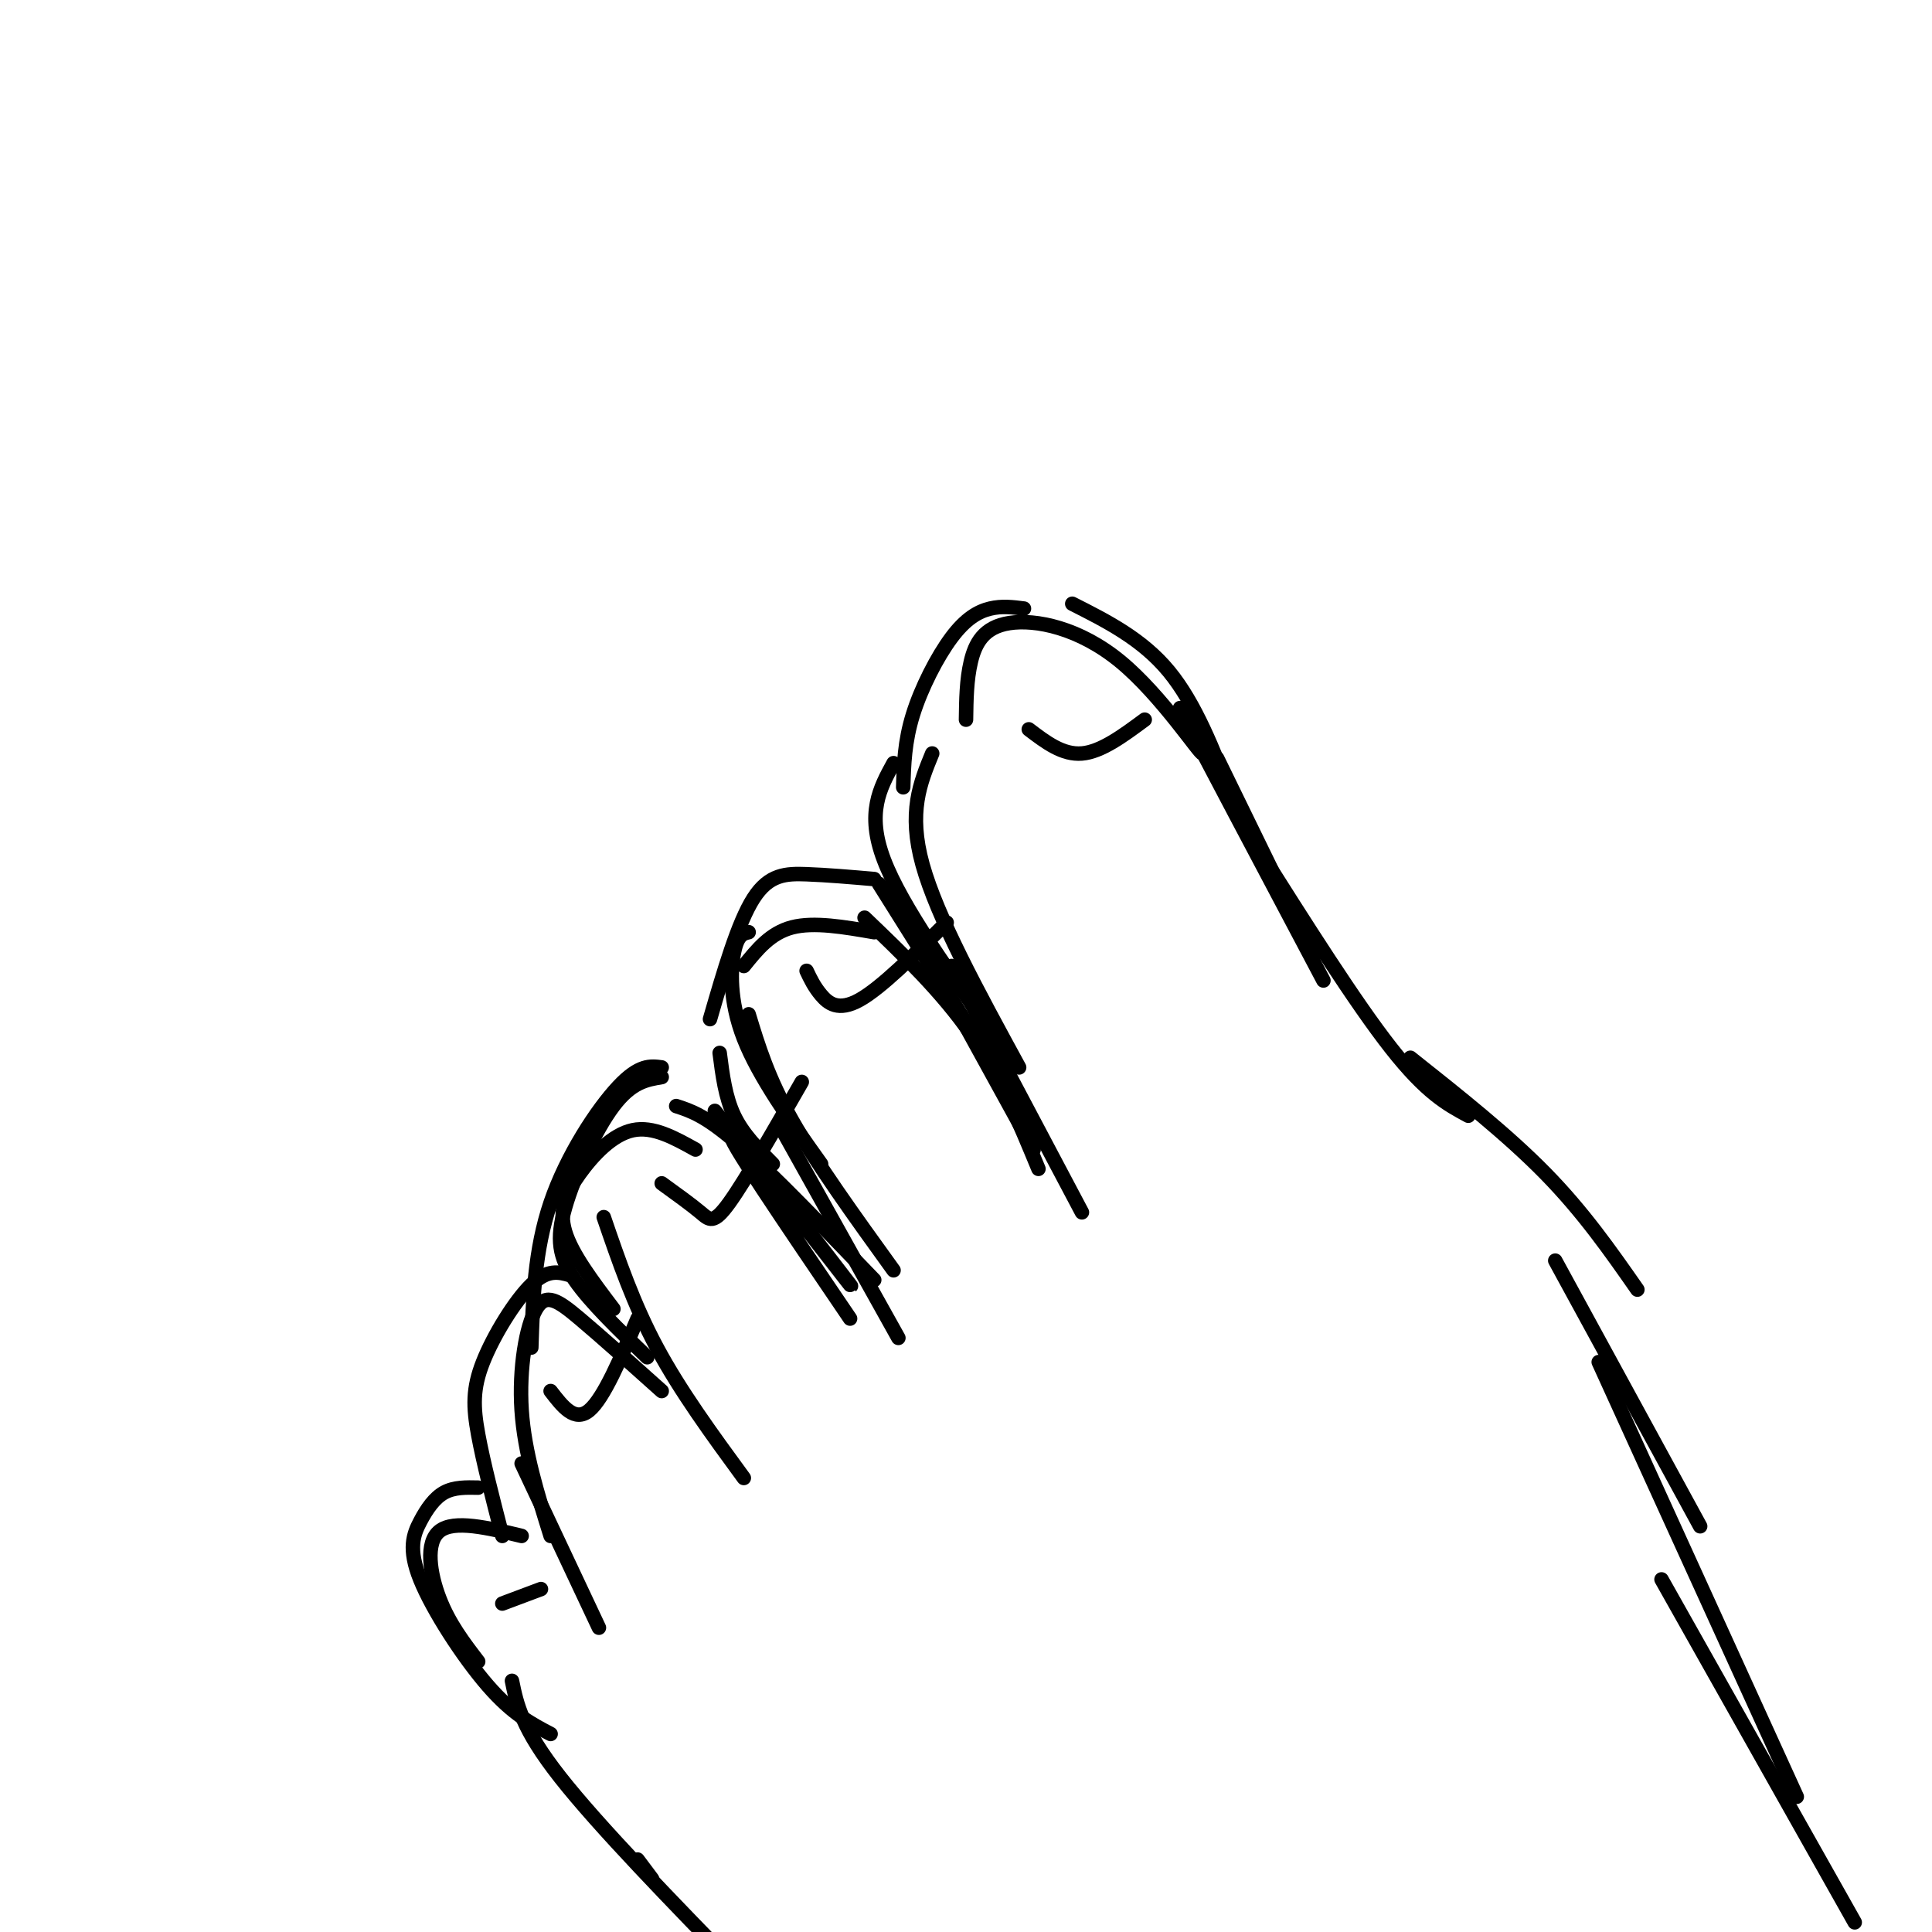 <svg viewBox='0 0 400 400' version='1.1' xmlns='http://www.w3.org/2000/svg' xmlns:xlink='http://www.w3.org/1999/xlink'><g fill='none' stroke='#000000' stroke-width='3' stroke-linecap='round' stroke-linejoin='round'><path d='M272,198c0.000,0.000 -20.000,-41.000 -20,-41'/><path d='M255,165c-3.750,-9.667 -7.500,-19.333 -13,-26c-5.500,-6.667 -12.750,-10.333 -20,-14'/><path d='M212,126c-2.280,-0.292 -4.560,-0.583 -7,0c-2.440,0.583 -5.042,2.042 -8,6c-2.958,3.958 -6.274,10.417 -8,16c-1.726,5.583 -1.863,10.292 -2,15'/><path d='M185,158c-2.833,5.167 -5.667,10.333 -2,20c3.667,9.667 13.833,23.833 24,38'/><path d='M181,182c-4.889,-0.422 -9.778,-0.844 -14,-1c-4.222,-0.156 -7.778,-0.044 -11,5c-3.222,5.044 -6.111,15.022 -9,25'/><path d='M149,218c0.583,4.583 1.167,9.167 3,13c1.833,3.833 4.917,6.917 8,10'/><path d='M137,221c-2.333,-0.311 -4.667,-0.622 -9,4c-4.333,4.622 -10.667,14.178 -14,24c-3.333,9.822 -3.667,19.911 -4,30'/><path d='M137,223c-3.125,0.512 -6.250,1.024 -10,6c-3.750,4.976 -8.125,14.417 -10,21c-1.875,6.583 -1.250,10.310 2,15c3.250,4.690 9.125,10.345 15,16'/><path d='M118,264c-2.310,-0.643 -4.619,-1.286 -8,2c-3.381,3.286 -7.833,10.500 -10,16c-2.167,5.500 -2.048,9.286 -1,15c1.048,5.714 3.024,13.357 5,21'/><path d='M99,308c-2.483,-0.053 -4.967,-0.105 -7,1c-2.033,1.105 -3.617,3.368 -5,6c-1.383,2.632 -2.565,5.632 0,12c2.565,6.368 8.876,16.105 14,22c5.124,5.895 9.062,7.947 13,10'/><path d='M106,348c1.000,4.917 2.000,9.833 10,20c8.000,10.167 23.000,25.583 38,41'/><path d='M132,385c0.000,0.000 3.000,4.000 3,4'/><path d='M182,183c0.000,0.000 32.000,51.000 32,51'/><path d='M192,198c0.000,0.000 22.000,40.000 22,40'/><path d='M148,230c15.022,19.356 30.044,38.711 28,36c-2.044,-2.711 -21.156,-27.489 -24,-30c-2.844,-2.511 10.578,17.244 24,37'/><path d='M260,175c10.333,16.333 20.667,32.667 28,42c7.333,9.333 11.667,11.667 16,14'/><path d='M292,219c10.083,8.000 20.167,16.000 28,24c7.833,8.000 13.417,16.000 19,24'/><path d='M322,261c0.000,0.000 30.000,55.000 30,55'/><path d='M331,282c0.000,0.000 41.000,90.000 41,90'/><path d='M344,327c0.000,0.000 40.000,71.000 40,71'/><path d='M274,203c-13.056,-24.651 -26.111,-49.303 -29,-55c-2.889,-5.697 4.389,7.559 4,8c-0.389,0.441 -8.444,-11.933 -17,-19c-8.556,-7.067 -17.611,-8.826 -23,-8c-5.389,0.826 -7.111,4.236 -8,8c-0.889,3.764 -0.944,7.882 -1,12'/><path d='M193,156c-2.500,6.083 -5.000,12.167 -2,23c3.000,10.833 11.500,26.417 20,42'/><path d='M197,200c0.000,0.000 27.000,51.000 27,51'/><path d='M215,242c-4.000,-9.667 -8.000,-19.333 -14,-28c-6.000,-8.667 -14.000,-16.333 -22,-24'/><path d='M181,193c-6.250,-1.083 -12.500,-2.167 -17,-1c-4.500,1.167 -7.250,4.583 -10,8'/><path d='M155,193c-1.133,0.267 -2.267,0.533 -3,4c-0.733,3.467 -1.067,10.133 2,18c3.067,7.867 9.533,16.933 16,26'/><path d='M155,210c2.000,6.583 4.000,13.167 9,22c5.000,8.833 13.000,19.917 21,31'/><path d='M162,234c0.000,0.000 24.000,43.000 24,43'/><path d='M181,265c-10.583,-11.000 -21.167,-22.000 -28,-28c-6.833,-6.000 -9.917,-7.000 -13,-8'/><path d='M144,238c-4.399,-2.446 -8.798,-4.893 -13,-4c-4.202,0.893 -8.208,5.125 -11,9c-2.792,3.875 -4.369,7.393 -3,12c1.369,4.607 5.685,10.304 10,16'/><path d='M125,252c3.083,9.000 6.167,18.000 11,27c4.833,9.000 11.417,18.000 18,27'/><path d='M137,288c-6.292,-5.643 -12.583,-11.286 -17,-15c-4.417,-3.714 -6.958,-5.500 -9,-2c-2.042,3.500 -3.583,12.286 -3,21c0.583,8.714 3.292,17.357 6,26'/><path d='M108,303c0.000,0.000 16.000,34.000 16,34'/><path d='M108,318c-7.000,-1.689 -14.000,-3.378 -17,-1c-3.000,2.378 -2.000,8.822 0,14c2.000,5.178 5.000,9.089 8,13'/><path d='M104,332c0.000,0.000 8.000,-3.000 8,-3'/><path d='M114,288c2.500,3.250 5.000,6.500 8,4c3.000,-2.500 6.500,-10.750 10,-19'/><path d='M137,245c3.044,2.200 6.089,4.400 8,6c1.911,1.600 2.689,2.600 6,-2c3.311,-4.600 9.156,-14.800 15,-25'/><path d='M167,201c0.778,1.644 1.556,3.289 3,5c1.444,1.711 3.556,3.489 8,1c4.444,-2.489 11.222,-9.244 18,-16'/><path d='M213,151c3.500,2.667 7.000,5.333 11,5c4.000,-0.333 8.500,-3.667 13,-7'/></g>
</svg>